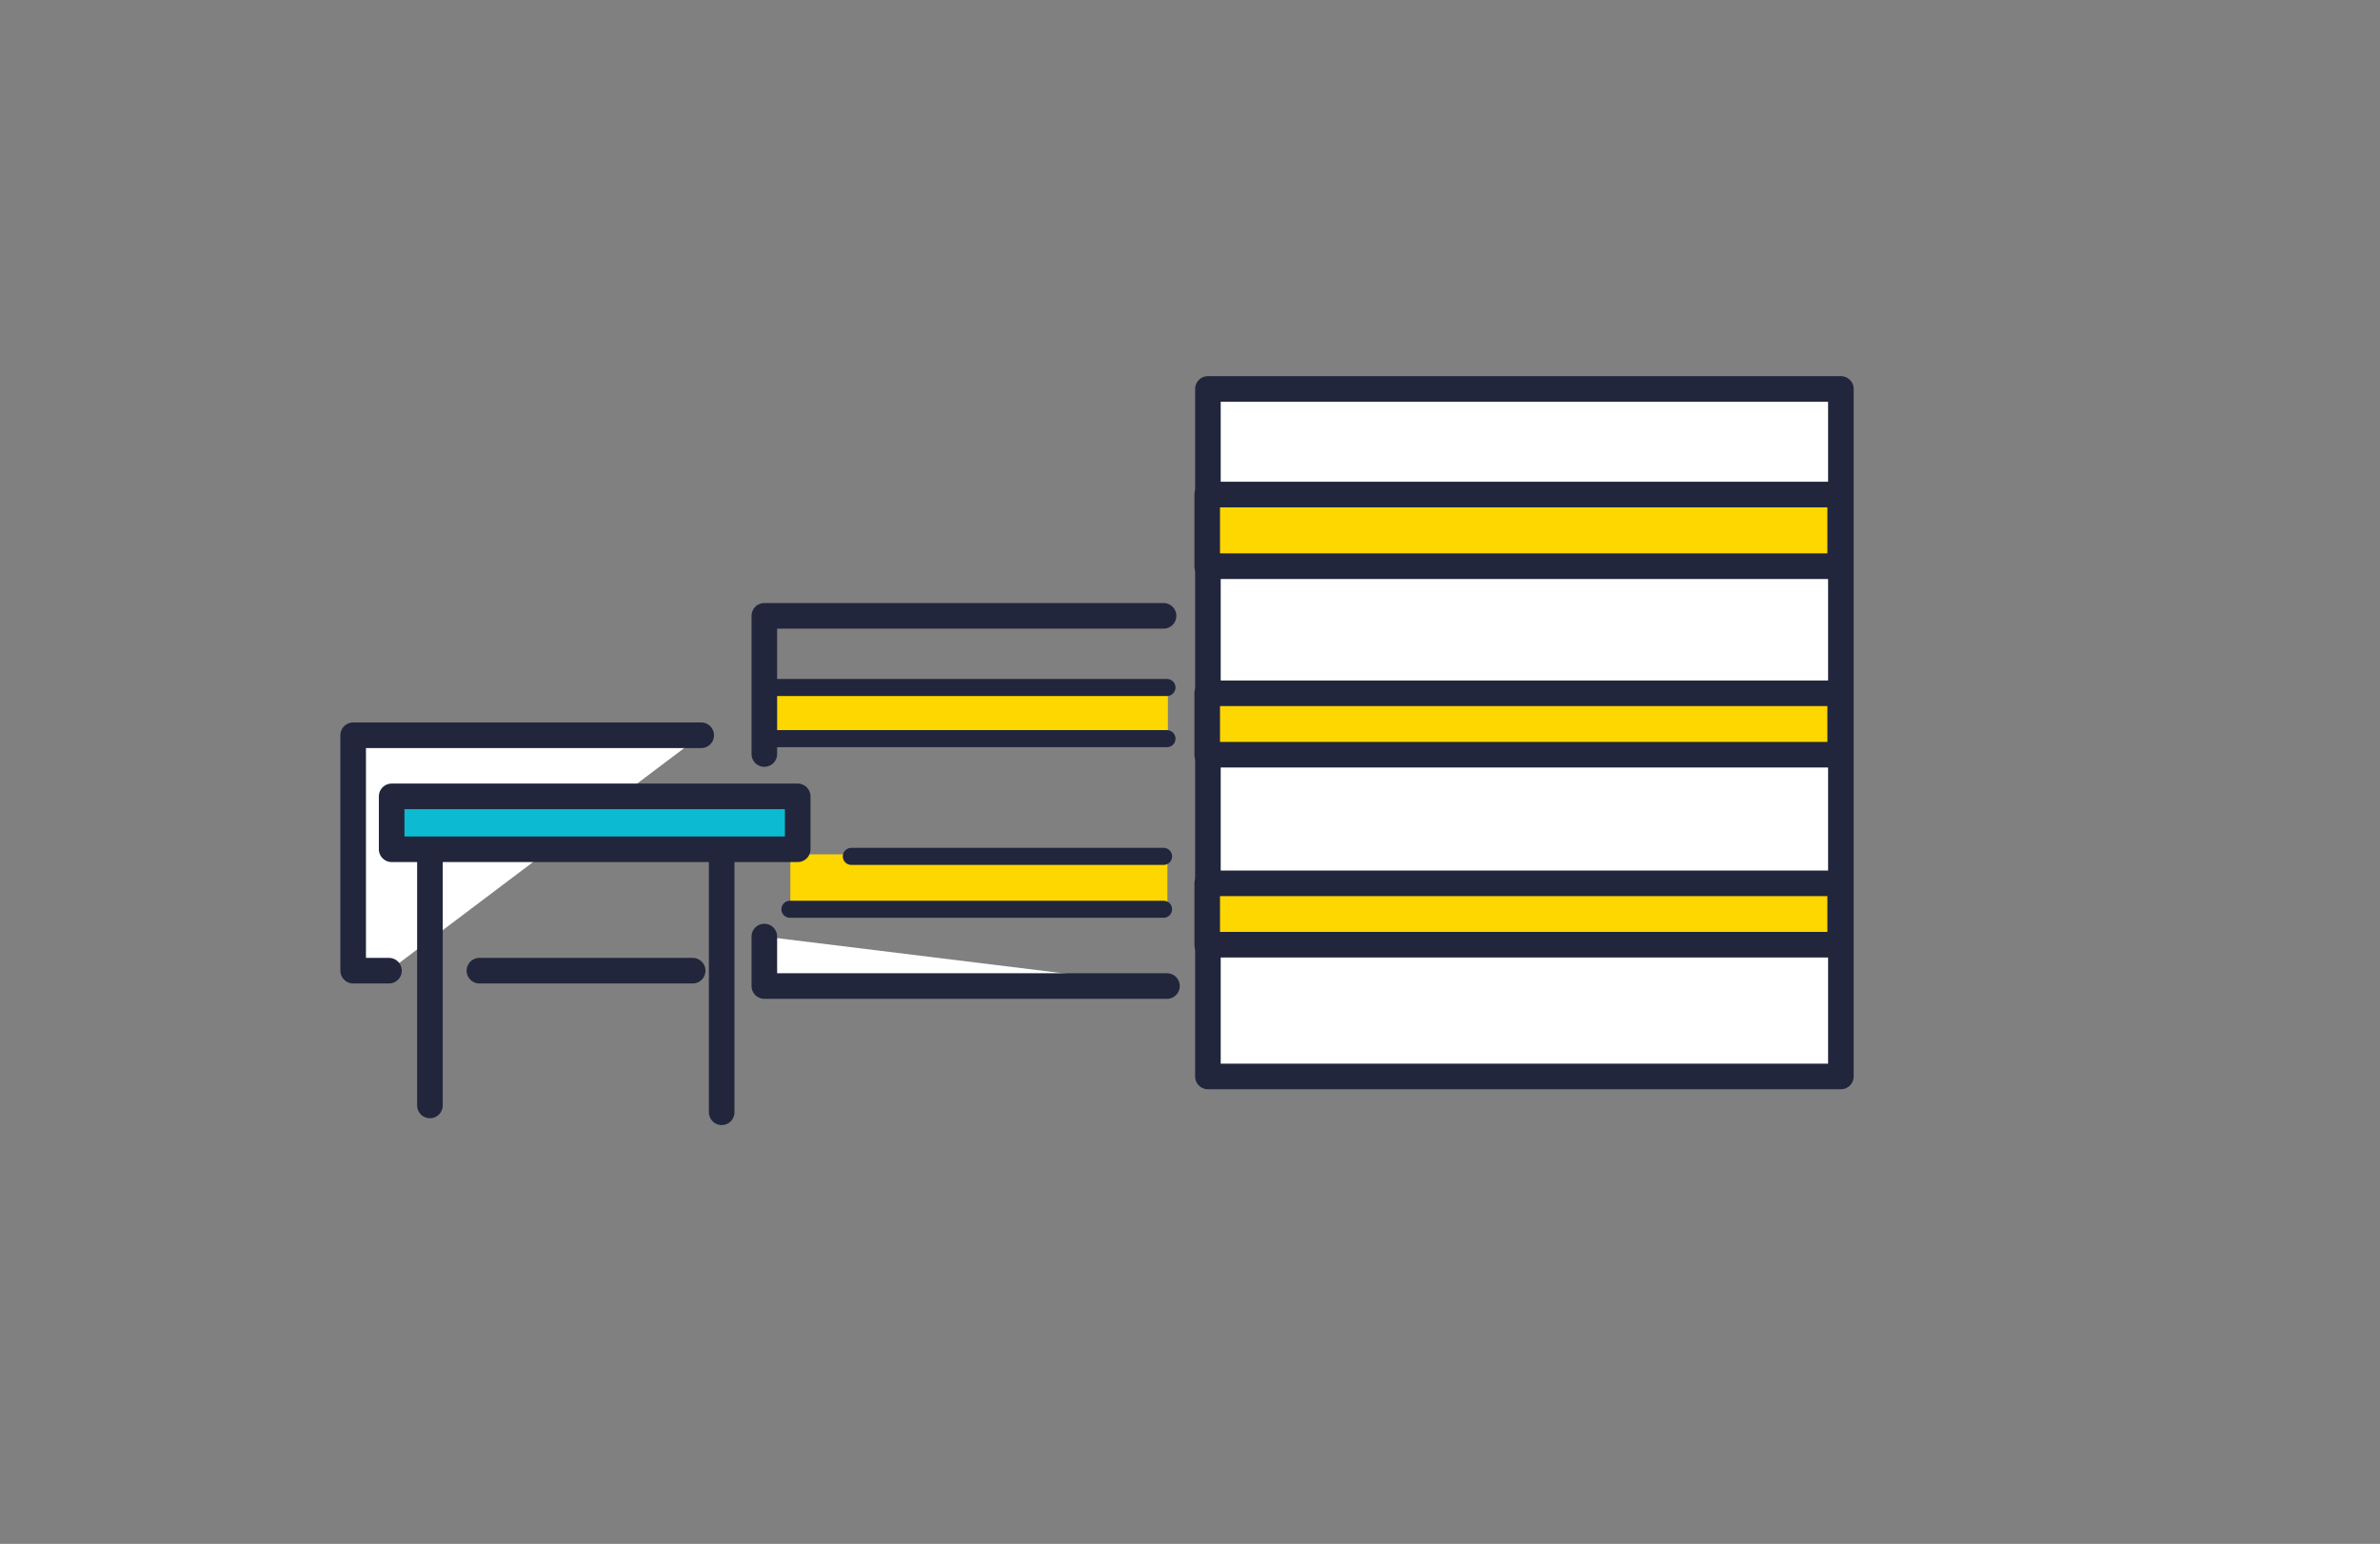 <?xml version="1.0" encoding="utf-8"?>
<!-- Generator: Adobe Illustrator 22.1.0, SVG Export Plug-In . SVG Version: 6.00 Build 0)  -->
<svg version="1.1" xmlns="http://www.w3.org/2000/svg" xmlns:xlink="http://www.w3.org/1999/xlink" x="0px" y="0px"
	 viewBox="0 0 139.5 90.5" style="enable-background:new 0 0 139.5 90.5;" xml:space="preserve">
<rect x="0" y="0" width="139.5" height="90.5" fill="#808080" stroke="none"/>
<style type="text/css">
	.st0{display:none;}
	.st1{fill:#FFFFFF;stroke:#1D263C;stroke-width:1.5;stroke-linecap:round;stroke-linejoin:round;stroke-miterlimit:10;}
	.st2{fill:none;stroke:#1D263C;stroke-width:1.5;stroke-linecap:round;stroke-linejoin:round;stroke-miterlimit:10;}
	.st3{fill:#FED600;stroke:#21263C;stroke-linecap:round;stroke-linejoin:round;stroke-miterlimit:10;}
	.st4{fill:none;stroke:#21263C;stroke-width:1.5;stroke-linecap:round;stroke-linejoin:round;stroke-miterlimit:10;}
	.st5{fill:#85AD52;stroke:#21263C;stroke-width:1.5;stroke-miterlimit:10;}
	.st6{fill:#FFFFFF;stroke:#21263C;stroke-width:1.5;stroke-linecap:round;stroke-linejoin:round;stroke-miterlimit:10;}
	.st7{fill:none;stroke:#21263C;stroke-linecap:round;stroke-linejoin:round;stroke-miterlimit:10;}
	.st8{fill:#F58220;stroke:#21263C;stroke-width:1.5;stroke-linecap:round;stroke-linejoin:round;stroke-miterlimit:10;}
	.st9{fill:#0CBBD1;}
	.st10{fill:#FED600;stroke:#21263C;stroke-width:1.5;stroke-linecap:round;stroke-linejoin:round;stroke-miterlimit:10;}
	.st11{fill:#0CBBD1;stroke:#21263C;stroke-width:1.5;stroke-linecap:round;stroke-linejoin:round;stroke-miterlimit:10;}
	.st12{fill:#FFFFFF;stroke:#21263C;stroke-linecap:round;stroke-linejoin:round;stroke-miterlimit:10;}
	.st13{fill:none;stroke:#F58220;stroke-width:1.5;stroke-linecap:round;stroke-linejoin:round;stroke-miterlimit:10;}
	.st14{fill:none;stroke:#85AD52;stroke-width:1.5;stroke-linecap:round;stroke-linejoin:round;stroke-miterlimit:10;}
	.st15{fill:#FED600;}
	.st16{fill:#F58220;}
	.st17{fill:none;stroke:#0CBBD1;stroke-width:1.5;stroke-linecap:round;stroke-linejoin:round;stroke-miterlimit:10;}
	.st18{fill:#21263C;stroke:#21263C;stroke-width:1.5;stroke-linecap:round;stroke-linejoin:round;stroke-miterlimit:10;}
	.st19{fill:#FFFFFF;}
</style>
<g id="Template_Sketch" class="st0">
</g>
<g id="_x31_9">
</g>
<g id="_x31_8">
</g>
<g id="_x31_7">
</g>
<g id="_x31_6">
</g>
<g id="_x31_5">
</g>
<g id="_x31_4">
</g>
<g id="_x31_0">
</g>
<g id="_x39_">
</g>
<g id="_x38_">
</g>
<g id="_x37_">
</g>
<g id="_x36_">
</g>
<g id="_x35_">
</g>
<g id="_x34_">
</g>
<g id="_x33_">
</g>
<g id="_x32_">
</g>
<g id="_x31_">
	<polyline class="st6" points="41.1,43.1 20.7,43.1 20.7,56.9 22.8,56.9 	"/>
	
		<rect x="46.3" y="50.1" transform="matrix(-1 -2.713063e-12 2.713063e-12 -1 114.726 103.08)" class="st15" width="22.1" height="2.9"/>
	<line class="st12" x1="46.3" y1="53.3" x2="68.2" y2="53.3"/>
	
		<rect x="22.9" y="46.6" transform="matrix(-1 -2.640233e-12 2.640233e-12 -1 69.656 96.382)" class="st11" width="23.8" height="3.1"/>
	
		<rect x="44.8" y="40.4" transform="matrix(-1 -2.544310e-12 2.544310e-12 -1 113.255 83.663)" class="st15" width="23.6" height="2.9"/>
	<line class="st6" x1="28.1" y1="56.9" x2="40.6" y2="56.9"/>
	<polygon class="st6" points="70.8,63.1 107.9,63.1 107.9,22.8 70.8,22.8 70.8,36.1 	"/>
	<polyline class="st4" points="68.2,36.1 44.8,36.1 44.8,44.2 	"/>
	<polyline class="st6" points="44.8,54.9 44.8,57.8 68.4,57.8 	"/>
	<line class="st12" x1="68.2" y1="50.2" x2="49.9" y2="50.2"/>
	<line class="st6" x1="25.2" y1="64.8" x2="25.2" y2="49.8"/>
	<polyline class="st7" points="68.4,40.3 44.8,40.3 44.8,43.3 	"/>
	<line class="st7" x1="44.8" y1="43.3" x2="68.4" y2="43.3"/>
	<line class="st6" x1="42.3" y1="65.2" x2="42.3" y2="50.2"/>
	
		<rect x="70.8" y="40.7" transform="matrix(-1 -2.034495e-12 2.034495e-12 -1 178.659 84.939)" class="st10" width="37.1" height="3.6"/>
	
		<rect x="70.8" y="28.9" transform="matrix(-1 -2.328482e-12 2.328482e-12 -1 178.659 62.09)" class="st10" width="37.1" height="4.2"/>
	
		<rect x="70.8" y="51.8" transform="matrix(-1 -2.034495e-12 2.034495e-12 -1 178.659 107.179)" class="st10" width="37.1" height="3.6"/>
</g>
</svg>
